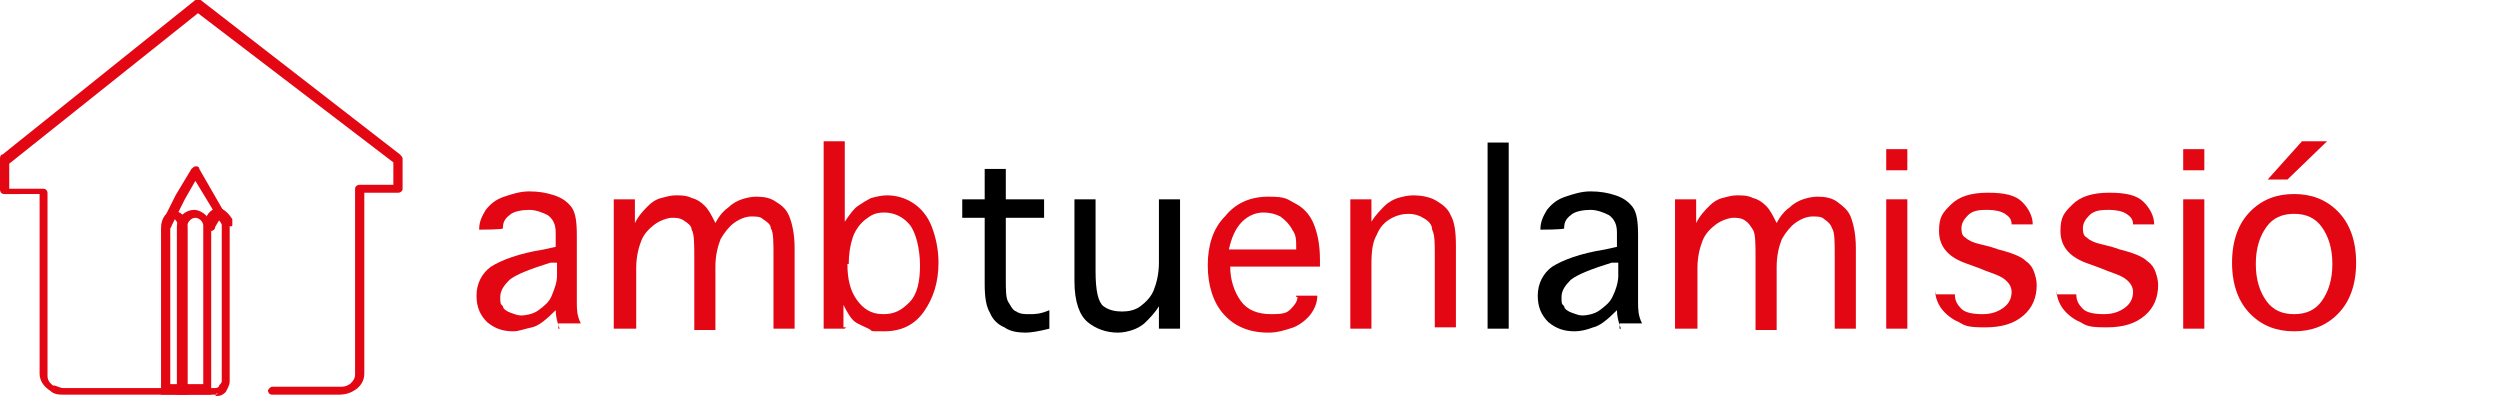 <?xml version="1.0" encoding="UTF-8"?>
<svg id="Capa_1" xmlns="http://www.w3.org/2000/svg" width="189.4" height="31" version="1.1" viewBox="0 0 189.4 31">
  <!-- Generator: Adobe Illustrator 29.8.2, SVG Export Plug-In . SVG Version: 2.1.1 Build 3)  -->
  <defs>
    <style>
      .st0 {
        fill: #e30613;
      }
    </style>
  </defs>
  <g id="Capa_11" data-name="Capa_1">
    <path class="st0" d="M16.4,29.9H4.9c-.4,0-.8,0-1.1-.3-.3-.2-.8-.6-.8-1.3v-13.6H.3c-.2,0-.3-.2-.3-.3v-2.4s0-.3.2-.3L14.8,0h.4l15.1,11.7s.2.2.2.3v2.3c0,.2-.2.3-.3.3h-2.6v13.7c0,.8-.6,1.2-.8,1.3-.3.2-.7.3-1.1.3h-5.1c-.2,0-.3-.2-.3-.3s.2-.3.3-.3h5.1c.3,0,.5,0,.8-.2,0,0,.4-.3.4-.7v-14.1c0-.2.2-.3.3-.3h2.6v-1.7L15,1,.7,12.4v1.9h2.6c.2,0,.3.2.3.3v13.9c0,.4.3.6.4.7.3,0,.5.2.8.2h11.5s.3,0,.3-.2c0,0,.2-.2.2-.3v-11.9l-2-3.3-.8,1.4-1,2c0,.2-.3.3-.5.2-.2,0-.3-.3-.2-.5l1-2,1.2-2s.2-.2.3-.2.3,0,.3.2l2.3,4v12.1c0,.3-.2.6-.3.8-.3.3-.5.3-.8.3l.2-.2h-.1Z"/>
    <path class="st0" d="M16.1,29.9h-2.7v-12.7c0-.8.7-1.3,1.3-1.3s1.3.6,1.3,1.3v12.7h.1ZM14.2,29.1h1.2v-12c0-.3-.3-.6-.6-.6s-.6.3-.6.6c0,0,0,12,0,12Z"/>
    <path class="st0" d="M14.2,29.9h-2v-12.6c0-.8.4-1.3,1-1.3s1,.6,1,1.3v12.6ZM12.9,29.1h.6v-11.9c0-.3-.2-.6-.3-.6s-.3.3-.3.6v11.9h0Z"/>
    <path class="st0" d="M15.8,17.3c-.2,0-.3-.3-.3-.4,0-.2.2-.9.8-1.1.6-.2,1.1.5,1.3.8v.5c0,.1-.4,0-.5,0-.3-.4-.5-.4-.5-.4,0,0-.2.3-.3.5,0,.2-.2.3-.3.3h-.2v-.2Z"/>
  </g>
  <g id="CAT">
    <g>
      <path class="st0" d="M42.4,24.9c-.2-.5-.3-1-.3-1.4-.7.7-1.3,1.2-1.8,1.3s-1,.3-1.4.3c-.8,0-1.4-.2-2-.7-.5-.5-.8-1.1-.8-2s.4-1.7,1.1-2.2c.8-.5,2.1-1,4-1.3l.9-.2v-1.1c0-.6-.2-1-.6-1.3-.4-.2-.9-.4-1.4-.4s-1.2.1-1.5.4c-.4.3-.5.6-.5,1h0c0,.1-1.8.1-1.8.1h0c0-.6.2-1,.5-1.5.4-.5.8-.8,1.4-1s1.2-.4,1.9-.4,1.3.1,1.9.3c.6.2,1,.5,1.3.9.3.4.4,1.1.4,2.1v5.1c0,.5,0,1,.3,1.6h-1.7v.4ZM42.2,19.9h-.5c-1.6.5-2.6.9-3.1,1.3-.4.4-.7.8-.7,1.3s0,.5.2.7c0,.2.3.4.6.5s.5.2.8.2.9-.1,1.3-.4c.4-.3.8-.6,1-1.1s.4-1,.4-1.5v-1Z"/>
      <path class="st0" d="M48.1,24.9h-1.6v-9.8h1.6v1.8c.3-.6.7-1,1-1.3s.6-.5,1-.6.7-.2,1.1-.2.8,0,1.2.2c.4.1.7.3,1,.6s.5.7.8,1.3c.3-.6.7-1,1-1.2.3-.3.7-.5,1-.6s.7-.2,1.1-.2c.6,0,1.1.1,1.5.4.5.3.8.6,1,1.1s.4,1.3.4,2.4v6.1h-1.6v-5.4c0-1.2,0-1.9-.2-2.2,0-.3-.3-.5-.6-.7-.2-.2-.5-.2-.9-.2s-.9.2-1.3.5c-.4.3-.7.7-1,1.2-.2.5-.4,1.2-.4,2.1v4.8h-1.6v-5.4c0-1.1,0-1.9-.2-2.2,0-.3-.3-.5-.6-.7s-.6-.2-.9-.2-.9.2-1.3.5c-.4.3-.8.7-1,1.2s-.4,1.2-.4,2.1v4.8-.2Z"/>
      <path class="st0" d="M64,24.9h-1.6v-14.2h1.6v6.1c.4-.6.7-1,1-1.2s.6-.4,1-.6c.4-.1.8-.2,1.2-.2.7,0,1.4.2,2,.6.6.4,1.1,1,1.4,1.8s.5,1.7.5,2.7c0,1.5-.4,2.7-1.1,3.7s-1.7,1.5-3,1.5-.8,0-1.2-.2-.7-.3-1-.5-.6-.7-.9-1.3v.7c0,.4,0,.7,0,1h.2ZM64.2,20c0,1.1.2,2,.7,2.7s1.1,1.1,2,1.1,1.4-.3,2-.9.8-1.6.8-2.8-.3-2.5-.8-3.1-1.2-.9-1.9-.9-1,.2-1.4.5-.8.8-1,1.4-.3,1.3-.3,2h0Z"/>
      <path d="M79.5,23.5v1.4c-.8.2-1.4.3-1.8.3-.6,0-1.2-.1-1.6-.4-.5-.2-.9-.6-1.1-1.1-.3-.5-.4-1.2-.4-2.2v-5h-1.7v-1.4h1.7v-2.3h1.6v2.3h2.9v1.4h-2.9v4.6c0,.9,0,1.5.2,1.8s.3.6.6.7c.3.2.6.2,1,.2s.8,0,1.5-.3Z"/>
      <path d="M87.8,15.1h1.6v9.8h-1.6v-1.7c-.3.5-.7.9-1,1.2-.3.3-.7.5-1,.6s-.7.2-1.1.2c-.9,0-1.7-.3-2.3-.8s-1-1.5-1-3.1v-6.2h1.6v5.5c0,1.4.2,2.3.6,2.6.4.3.9.4,1.4.4s1-.1,1.4-.4.8-.7,1-1.2.4-1.2.4-2.1v-4.8Z"/>
      <path class="st0" d="M98.2,22.4h1.6c0,.5-.2,1-.5,1.4s-.8.8-1.3,1c-.6.2-1.2.4-1.9.4-1.5,0-2.6-.5-3.4-1.4s-1.2-2.2-1.2-3.7.4-2.8,1.3-3.7c.8-1,1.9-1.5,3.3-1.5s1.4.2,2,.5,1.1.8,1.4,1.5.5,1.6.5,2.8v.5h-6.8c0,1,.3,1.9.8,2.6s1.3,1,2.3,1,1.2-.1,1.5-.4.5-.6.5-.9h-.1ZM93.1,18.9h5.1v-.2c0-.5,0-.9-.3-1.3-.2-.4-.5-.7-.9-1-.4-.2-.8-.3-1.3-.3s-1.1.2-1.6.7-.8,1.2-1,2.1Z"/>
      <path class="st0" d="M103.9,24.9h-1.6v-9.8h1.6v1.7c.3-.5.7-.9,1-1.2s.7-.5,1-.6c.4-.1.7-.2,1.2-.2s1.2.1,1.7.4.9.6,1.1,1.1c.3.5.4,1.3.4,2.3v6.2h-1.6v-5.5c0-.9,0-1.5-.2-1.9,0-.4-.3-.7-.7-.9-.3-.2-.7-.3-1.1-.3s-.9.1-1.4.4-.8.7-1,1.2c-.3.5-.4,1.2-.4,2.2v4.8h0Z"/>
      <path d="M114.3,24.9h-1.6v-14.1h1.6v14.1Z"/>
      <path d="M122.8,24.9c-.2-.5-.3-1-.3-1.4-.7.7-1.3,1.2-1.8,1.3-.5.2-1,.3-1.4.3-.8,0-1.4-.2-2-.7-.5-.5-.8-1.1-.8-2s.4-1.7,1.1-2.2c.8-.5,2.1-1,4-1.3l.9-.2v-1.1c0-.6-.2-1-.6-1.3-.4-.2-.9-.4-1.4-.4s-1.2.1-1.5.4c-.4.3-.5.6-.5,1h0c0,.1-1.8.1-1.8.1h0c0-.6.2-1,.5-1.5.4-.5.8-.8,1.4-1s1.2-.4,1.9-.4,1.3.1,1.9.3,1,.5,1.3.9c.3.4.4,1.1.4,2.1v5.1c0,.5,0,1,.3,1.6h-1.7v.4ZM122.6,19.9h-.5c-1.6.5-2.6.9-3.1,1.3-.4.4-.7.8-.7,1.3s0,.5.2.7c0,.2.3.4.6.5.3.1.5.2.8.2s.9-.1,1.3-.4.8-.6,1-1.1c.2-.4.4-1,.4-1.5,0,0,0-1,0-1Z"/>
      <path class="st0" d="M128.5,24.9h-1.6v-9.8h1.6v1.8c.3-.6.7-1,1-1.3s.6-.5,1-.6.7-.2,1.1-.2.8,0,1.2.2c.4.1.7.3,1,.6s.5.7.8,1.3c.3-.6.7-1,1-1.2.3-.3.7-.5,1-.6s.7-.2,1.1-.2c.6,0,1.1.1,1.5.4.4.3.8.6,1,1.1s.4,1.3.4,2.4v6.1h-1.6v-5.4c0-1.2,0-1.9-.2-2.2-.1-.3-.3-.5-.6-.7-.2-.2-.5-.2-.9-.2s-.9.2-1.3.5c-.4.3-.7.7-1,1.2-.2.5-.4,1.2-.4,2.1v4.8h-1.6v-5.4c0-1.1,0-1.9-.2-2.2s-.3-.5-.6-.7-.6-.2-.9-.2-.9.2-1.3.5c-.4.3-.8.7-1,1.2s-.4,1.2-.4,2.1v4.8-.2Z"/>
      <path class="st0" d="M142.9,12.9v-1.6h1.6v1.6h-1.6ZM142.9,15.1h1.6v9.8h-1.6v-9.8Z"/>
      <path class="st0" d="M146.5,22.3h1.6c0,.5.2.8.5,1.1s.9.4,1.6.4,1.2-.2,1.6-.5c.4-.3.6-.7.6-1.2s-.4-1-1.2-1.3l-.8-.3-.5-.2-1.1-.4c-1.3-.5-1.9-1.3-1.9-2.4s.3-1.4.9-2c.6-.6,1.5-.9,2.8-.9s2.1.2,2.6.7.8,1.1.8,1.7h-1.6c0-.4-.2-.6-.5-.8-.3-.2-.8-.3-1.3-.3s-1.1,0-1.5.4c-.3.3-.5.6-.5,1s.1.6.3.7c.2.2.6.4,1.1.5l.8.2.6.2c.8.2,1.3.4,1.5.5s.4.2.6.4c.3.2.5.5.6.8s.2.6.2,1c0,.9-.3,1.7-1,2.3s-1.6.9-2.9.9-1.5-.1-2-.4c-.5-.2-1-.6-1.3-1s-.5-.9-.5-1.5h0v.4Z"/>
      <path class="st0" d="M155.7,22.3h1.6c0,.5.2.8.5,1.1s.9.4,1.6.4,1.2-.2,1.6-.5c.4-.3.6-.7.6-1.2s-.4-1-1.2-1.3l-.8-.3-.5-.2-1.1-.4c-1.3-.5-1.9-1.3-1.9-2.4s.3-1.4.9-2c.6-.6,1.5-.9,2.8-.9s2.1.2,2.6.7.8,1.1.8,1.7h-1.6c0-.4-.2-.6-.5-.8-.3-.2-.8-.3-1.3-.3s-1.1,0-1.5.4c-.3.3-.5.6-.5,1s.1.6.3.7c.2.2.6.4,1.1.5l.8.2.6.2c.8.2,1.3.4,1.5.5s.4.2.6.4c.3.2.5.5.6.8s.2.6.2,1c0,.9-.3,1.7-1,2.3s-1.6.9-2.9.9-1.5-.1-2-.4c-.5-.2-1-.6-1.3-1s-.5-.9-.5-1.5h0v.4Z"/>
      <path class="st0" d="M165.4,12.9v-1.6h1.6v1.6h-1.6ZM165.4,15.1h1.6v9.8h-1.6v-9.8Z"/>
      <path class="st0" d="M173.8,25.1c-1.3,0-2.4-.4-3.3-1.3-.9-.9-1.4-2.2-1.4-3.9s.5-3,1.4-3.9,2-1.3,3.3-1.3,2.4.4,3.3,1.3c.9.9,1.4,2.2,1.4,3.9s-.5,3-1.4,3.9-2,1.3-3.3,1.3ZM173.8,23.8c.9,0,1.6-.3,2.1-1s.8-1.6.8-2.8-.3-2.1-.8-2.8c-.5-.7-1.2-1-2.1-1s-1.6.3-2.1,1-.8,1.6-.8,2.8.3,2.1.8,2.8c.5.7,1.2,1,2.1,1ZM171.8,13.6l2.6-2.9h1.9l-3,2.9h-1.5Z"/>
    </g>
  </g>
</svg>